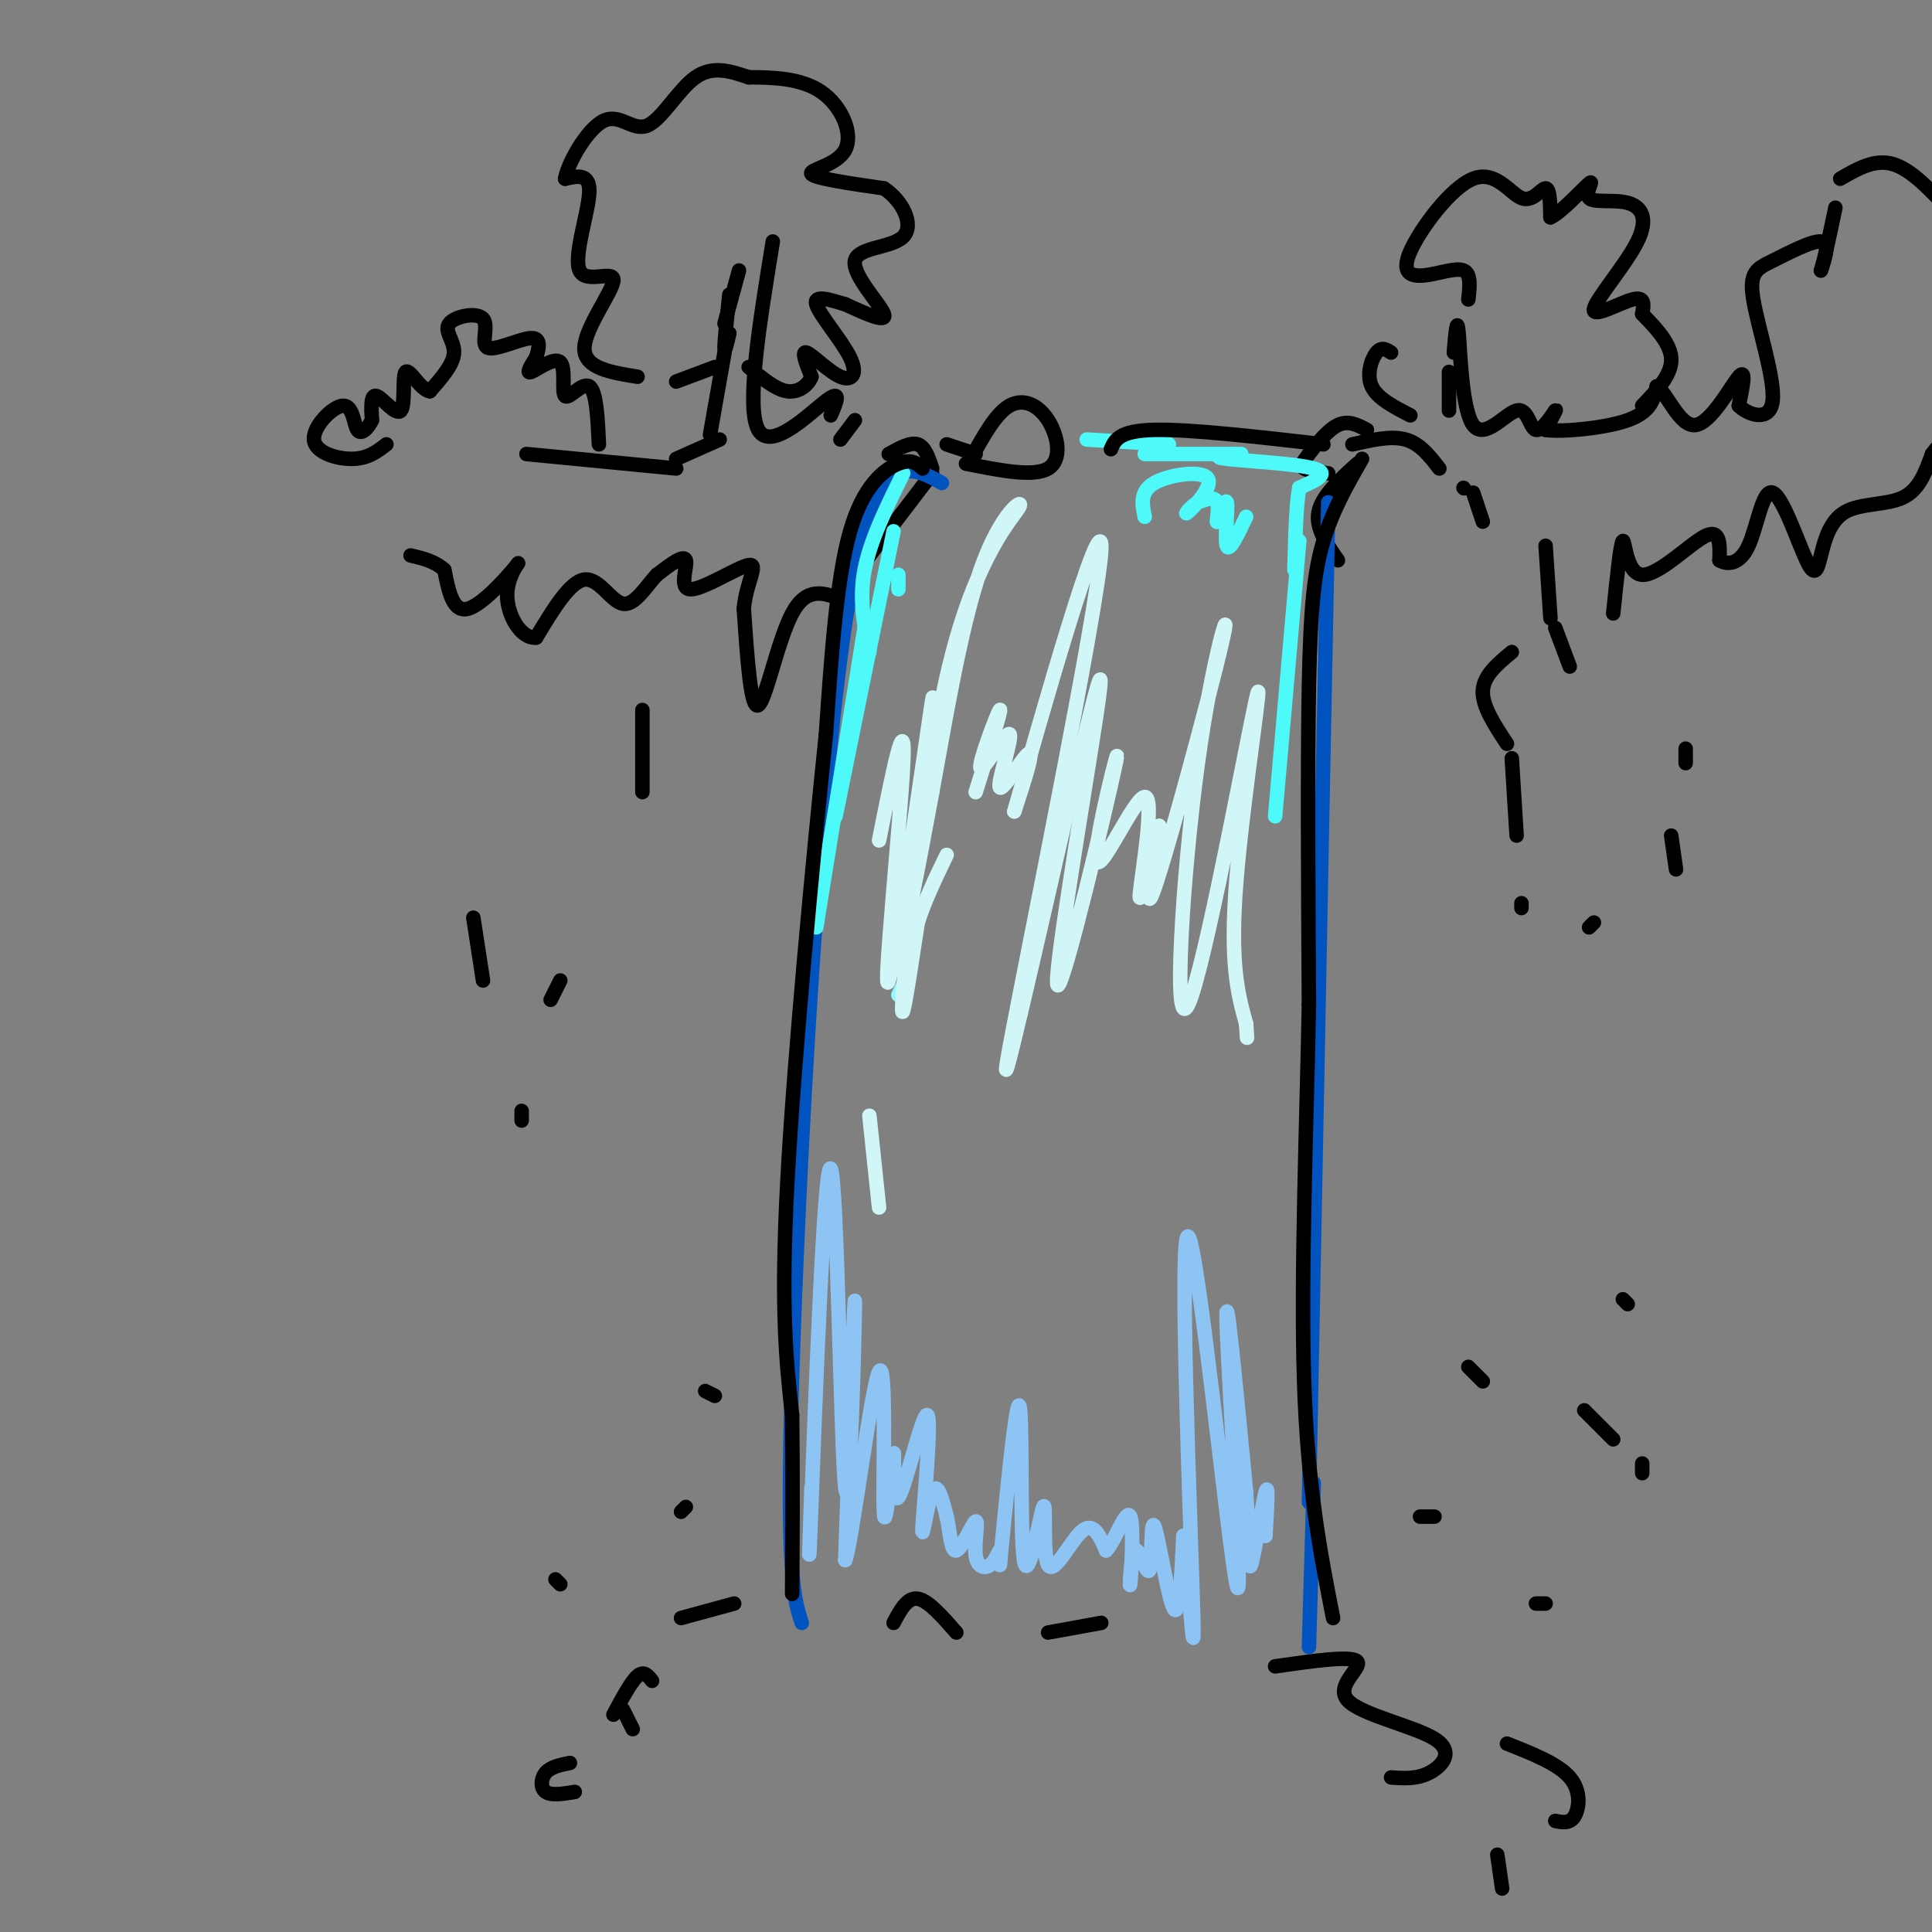<svg viewBox='0 0 400 400' version='1.1' xmlns='http://www.w3.org/2000/svg' xmlns:xlink='http://www.w3.org/1999/xlink'><rect x="0" y="0" width="400" height="400" fill="#808080" stroke="none"/><g fill='none' stroke='rgb(0,0,0)' stroke-width='3' stroke-linecap='round' stroke-linejoin='round'><path d='M140,95c0.000,0.000 9.000,-4.000 9,-4'/><path d='M147,90c0.000,0.000 3.000,-17.000 3,-17'/><path d='M151,69c-0.500,2.167 -1.000,4.333 -1,3c0.000,-1.333 0.500,-6.167 1,-11'/><path d='M160,50c-2.800,17.200 -5.600,34.400 -3,39c2.600,4.600 10.600,-3.400 14,-6c3.400,-2.600 2.200,0.200 1,3'/><path d='M174,91c0.000,0.000 3.000,-4.000 3,-4'/><path d='M150,67c0.000,0.000 3.000,-11.000 3,-11'/><path d='M140,97c0.000,0.000 -31.000,-3.000 -31,-3'/><path d='M124,92c-0.260,-5.531 -0.520,-11.062 -2,-12c-1.480,-0.938 -4.180,2.718 -5,2c-0.820,-0.718 0.241,-5.809 -1,-7c-1.241,-1.191 -4.783,1.517 -6,2c-1.217,0.483 -0.108,-1.258 1,-3'/><path d='M111,74c0.491,-1.588 1.218,-4.059 -1,-4c-2.218,0.059 -7.382,2.648 -9,2c-1.618,-0.648 0.308,-4.535 -1,-6c-1.308,-1.465 -5.852,-0.510 -7,1c-1.148,1.510 1.101,3.574 1,6c-0.101,2.426 -2.550,5.213 -5,8'/><path d='M89,81c-1.922,-0.217 -4.226,-4.759 -5,-4c-0.774,0.759 -0.016,6.820 -1,8c-0.984,1.180 -3.710,-2.520 -5,-3c-1.290,-0.480 -1.145,2.260 -1,5'/><path d='M77,87c-0.778,1.624 -2.222,3.184 -3,2c-0.778,-1.184 -0.889,-5.111 -3,-5c-2.111,0.111 -6.222,4.261 -6,7c0.222,2.739 4.778,4.068 8,4c3.222,-0.068 5.111,-1.534 7,-3'/><path d='M184,94c2.250,-1.250 4.500,-2.500 6,-2c1.500,0.500 2.250,2.750 3,5'/><path d='M193,98c0.000,0.000 -16.000,21.000 -16,21'/><path d='M174,124c-3.511,-1.289 -7.022,-2.578 -10,3c-2.978,5.578 -5.422,18.022 -7,19c-1.578,0.978 -2.289,-9.511 -3,-20'/><path d='M154,126c0.493,-5.541 3.225,-9.392 1,-9c-2.225,0.392 -9.407,5.029 -12,5c-2.593,-0.029 -0.598,-4.722 -1,-6c-0.402,-1.278 -3.201,0.861 -6,3'/><path d='M136,119c-2.155,2.262 -4.542,6.417 -7,6c-2.458,-0.417 -4.988,-5.405 -8,-5c-3.012,0.405 -6.506,6.202 -10,12'/><path d='M111,132c-3.171,0.351 -6.097,-4.772 -6,-9c0.097,-4.228 3.219,-7.561 2,-6c-1.219,1.561 -6.777,8.018 -10,9c-3.223,0.982 -4.112,-3.509 -5,-8'/><path d='M92,118c-2.000,-1.833 -4.500,-2.417 -7,-3'/><path d='M281,96c-3.667,3.333 -7.333,6.667 -8,10c-0.667,3.333 1.667,6.667 4,10'/><path d='M280,92c4.000,-0.917 8.000,-1.833 11,-1c3.000,0.833 5.000,3.417 7,6'/><path d='M300,85c0.000,0.000 0.000,-8.000 0,-8'/><path d='M301,73c0.333,-3.976 0.666,-7.952 1,-4c0.334,3.952 0.670,15.832 3,19c2.330,3.168 6.656,-2.378 9,-3c2.344,-0.622 2.708,3.679 4,4c1.292,0.321 3.512,-3.337 4,-4c0.488,-0.663 -0.756,1.668 -2,4'/><path d='M320,89c3.200,0.489 12.200,-0.289 17,-2c4.800,-1.711 5.400,-4.356 6,-7'/><path d='M343,80c2.202,1.393 4.708,8.375 8,8c3.292,-0.375 7.369,-8.107 9,-10c1.631,-1.893 0.815,2.054 0,6'/><path d='M360,84c1.850,1.868 6.476,3.539 7,-1c0.524,-4.539 -3.056,-15.289 -4,-21c-0.944,-5.711 0.746,-6.384 4,-8c3.254,-1.616 8.073,-4.176 10,-4c1.927,0.176 0.964,3.088 0,6'/><path d='M377,56c0.500,-1.167 1.750,-7.083 3,-13'/><path d='M381,37c3.583,-2.083 7.167,-4.167 11,-3c3.833,1.167 7.917,5.583 12,10'/><path d='M132,78c-5.565,-0.888 -11.129,-1.777 -11,-6c0.129,-4.223 5.952,-11.781 6,-14c0.048,-2.219 -5.679,0.903 -7,-2c-1.321,-2.903 1.766,-11.829 2,-16c0.234,-4.171 -2.383,-3.585 -5,-3'/><path d='M117,37c0.617,-3.402 4.660,-10.407 8,-12c3.340,-1.593 5.976,2.225 9,1c3.024,-1.225 6.435,-7.493 10,-10c3.565,-2.507 7.282,-1.254 11,0'/><path d='M155,16c4.636,0.022 10.727,0.078 15,3c4.273,2.922 6.727,8.710 5,12c-1.727,3.290 -7.636,4.083 -7,5c0.636,0.917 7.818,1.959 15,3'/><path d='M183,39c3.954,2.608 6.338,7.627 4,10c-2.338,2.373 -9.399,2.100 -10,5c-0.601,2.900 5.257,8.971 6,11c0.743,2.029 -3.628,0.014 -8,-2'/><path d='M175,63c-3.023,-0.886 -6.581,-2.102 -6,0c0.581,2.102 5.300,7.522 7,11c1.700,3.478 0.381,5.013 -2,4c-2.381,-1.013 -5.823,-4.575 -7,-5c-1.177,-0.425 -0.088,2.288 1,5'/><path d='M168,78c-0.600,1.667 -2.600,3.333 -5,3c-2.400,-0.333 -5.200,-2.667 -8,-5'/><path d='M140,79c0.000,0.000 8.000,-3.000 8,-3'/><path d='M304,62c0.306,-2.668 0.611,-5.337 -1,-6c-1.611,-0.663 -5.139,0.679 -8,1c-2.861,0.321 -5.054,-0.378 -3,-5c2.054,-4.622 8.355,-13.167 13,-15c4.645,-1.833 7.635,3.045 10,4c2.365,0.955 4.104,-2.013 5,-2c0.896,0.013 0.948,3.006 1,6'/><path d='M321,45c2.075,-0.841 6.763,-5.943 8,-7c1.237,-1.057 -0.978,1.931 0,3c0.978,1.069 5.149,0.220 8,1c2.851,0.780 4.383,3.188 2,8c-2.383,4.812 -8.680,12.026 -9,14c-0.320,1.974 5.337,-1.293 8,-2c2.663,-0.707 2.331,1.147 2,3'/><path d='M340,65c1.911,2.022 5.689,5.578 6,9c0.311,3.422 -2.844,6.711 -6,10'/><path d='M288,73c-0.978,-0.644 -1.956,-1.289 -3,0c-1.044,1.289 -2.156,4.511 -1,7c1.156,2.489 4.578,4.244 8,6'/><path d='M283,89c-1.917,-1.018 -3.833,-2.036 -6,-1c-2.167,1.036 -4.583,4.125 -6,6c-1.417,1.875 -1.833,2.536 -1,3c0.833,0.464 2.917,0.732 5,1'/><path d='M201,95c2.577,-4.685 5.155,-9.369 8,-11c2.845,-1.631 5.958,-0.208 8,3c2.042,3.208 3.012,8.202 0,10c-3.012,1.798 -10.006,0.399 -17,-1'/></g>
<g fill='none' stroke='rgb(1,83,192)' stroke-width='3' stroke-linecap='round' stroke-linejoin='round'><path d='M195,100c-7.178,-3.956 -14.356,-7.911 -20,29c-5.644,36.911 -9.756,114.689 -11,156c-1.244,41.311 0.378,46.156 2,51'/><path d='M275,104c0.000,0.000 -4.000,207.000 -4,207'/><path d='M272,307c0.000,0.000 -1.000,34.000 -1,34'/></g>
<g fill='none' stroke='rgb(77,249,249)' stroke-width='3' stroke-linecap='round' stroke-linejoin='round'><path d='M186,122c0.000,0.000 0.000,-3.000 0,-3'/><path d='M187,98c-3.417,6.917 -6.833,13.833 -8,20c-1.167,6.167 -0.083,11.583 1,17'/><path d='M185,110c0.000,0.000 -12.000,59.000 -12,59'/><path d='M179,130c0.000,0.000 -10.000,62.000 -10,62'/><path d='M225,91c0.000,0.000 17.000,1.000 17,1'/><path d='M237,94c0.000,0.000 19.000,0.000 19,0'/><path d='M257,94c-3.333,0.289 -6.667,0.578 -3,1c3.667,0.422 14.333,0.978 18,2c3.667,1.022 0.333,2.511 -3,4'/><path d='M269,101c-0.667,3.500 -0.833,10.250 -1,17'/><path d='M269,112c0.000,0.000 -5.000,57.000 -5,57'/><path d='M258,107c-1.758,3.708 -3.515,7.416 -4,6c-0.485,-1.416 0.303,-7.957 0,-9c-0.303,-1.043 -1.697,3.411 -2,4c-0.303,0.589 0.485,-2.689 0,-4c-0.485,-1.311 -2.242,-0.656 -4,0'/><path d='M248,104c-1.483,0.871 -3.191,3.048 -2,2c1.191,-1.048 5.282,-5.321 4,-7c-1.282,-1.679 -7.938,-0.766 -11,1c-3.062,1.766 -2.531,4.383 -2,7'/></g>
<g fill='none' stroke='rgb(0,0,0)' stroke-width='3' stroke-linecap='round' stroke-linejoin='round'><path d='M191,97c-1.111,-1.044 -2.222,-2.089 -5,-1c-2.778,1.089 -7.222,4.311 -10,14c-2.778,9.689 -3.889,25.844 -5,42'/><path d='M171,152c-2.600,25.067 -6.600,66.733 -8,93c-1.400,26.267 -0.200,37.133 1,48'/><path d='M164,293c0.167,14.167 0.083,25.583 0,37'/><path d='M282,95c-3.044,5.311 -6.089,10.622 -8,17c-1.911,6.378 -2.689,13.822 -3,30c-0.311,16.178 -0.156,41.089 0,66'/><path d='M271,208c-0.489,25.422 -1.711,55.978 -1,78c0.711,22.022 3.356,35.511 6,49'/><path d='M230,93c0.833,-1.917 1.667,-3.833 9,-4c7.333,-0.167 21.167,1.417 35,3'/><path d='M202,94c0.000,0.000 -6.000,-2.000 -6,-2'/><path d='M152,332c0.000,0.000 -11.000,3.000 -11,3'/><path d='M135,348c-0.833,-1.083 -1.667,-2.167 -3,-1c-1.333,1.167 -3.167,4.583 -5,8'/><path d='M129,354c0.000,0.000 2.000,4.000 2,4'/><path d='M185,336c1.417,-2.667 2.833,-5.333 5,-5c2.167,0.333 5.083,3.667 8,7'/><path d='M217,338c0.000,0.000 11.000,-2.000 11,-2'/><path d='M264,345c7.952,-1.140 15.904,-2.281 17,-1c1.096,1.281 -4.665,4.982 -2,8c2.665,3.018 13.756,5.351 18,8c4.244,2.649 1.641,5.614 -1,7c-2.641,1.386 -5.321,1.193 -8,1'/><path d='M312,361c5.289,2.089 10.578,4.178 13,7c2.422,2.822 1.978,6.378 1,8c-0.978,1.622 -2.489,1.311 -4,1'/><path d='M310,384c0.000,0.000 1.000,7.000 1,7'/><path d='M118,365c-1.978,0.400 -3.956,0.800 -5,2c-1.044,1.200 -1.156,3.200 0,4c1.156,0.800 3.578,0.400 6,0'/><path d='M141,313c0.000,0.000 1.000,-1.000 1,-1'/><path d='M148,289c0.000,0.000 -2.000,-1.000 -2,-1'/><path d='M294,314c0.000,0.000 3.000,0.000 3,0'/><path d='M307,286c0.000,0.000 -3.000,-3.000 -3,-3'/><path d='M328,292c0.000,0.000 6.000,6.000 6,6'/><path d='M340,305c0.000,0.000 0.000,-2.000 0,-2'/><path d='M337,270c0.000,0.000 -1.000,-1.000 -1,-1'/><path d='M320,332c0.000,0.000 -2.000,0.000 -2,0'/><path d='M116,328c0.000,0.000 -1.000,-1.000 -1,-1'/><path d='M133,147c0.000,0.000 0.000,17.000 0,17'/><path d='M116,203c0.000,0.000 -2.000,4.000 -2,4'/><path d='M108,230c0.000,0.000 0.000,2.000 0,2'/><path d='M100,203c0.000,0.000 -2.000,-13.000 -2,-13'/><path d='M313,135c-2.917,2.417 -5.833,4.833 -6,8c-0.167,3.167 2.417,7.083 5,11'/><path d='M313,157c0.000,0.000 1.000,16.000 1,16'/><path d='M315,187c0.000,0.000 0.000,1.000 0,1'/><path d='M329,192c0.000,0.000 1.000,-1.000 1,-1'/><path d='M347,180c0.000,0.000 -1.000,-7.000 -1,-7'/><path d='M349,155c0.000,0.000 0.000,3.000 0,3'/><path d='M303,101c0.000,0.000 0.100,0.100 0.1,0.1'/><path d='M305,102c0.000,0.000 2.000,6.000 2,6'/><path d='M320,113c0.000,0.000 1.000,15.000 1,15'/><path d='M322,130c0.000,0.000 3.000,8.000 3,8'/><path d='M334,127c0.762,-7.399 1.524,-14.798 2,-15c0.476,-0.202 0.667,6.792 4,7c3.333,0.208 9.810,-6.369 13,-8c3.190,-1.631 3.095,1.685 3,5'/><path d='M356,116c1.623,0.983 4.180,0.942 6,-3c1.820,-3.942 2.902,-11.785 5,-11c2.098,0.785 5.211,10.199 7,14c1.789,3.801 2.253,1.988 3,-1c0.747,-2.988 1.778,-7.151 5,-9c3.222,-1.849 8.635,-1.386 12,-3c3.365,-1.614 4.683,-5.307 6,-9'/><path d='M400,94c1.333,-1.833 1.667,-1.917 2,-2'/></g>
<g fill='none' stroke='rgb(145,251,251)' stroke-width='3' stroke-linecap='round' stroke-linejoin='round'><path d='M188,202c0.000,0.000 -2.000,4.000 -2,4'/></g>
<g fill='none' stroke='rgb(208,246,247)' stroke-width='3' stroke-linecap='round' stroke-linejoin='round'><path d='M182,174c2.774,-13.978 5.547,-27.955 5,-16c-0.547,11.955 -4.415,49.844 -3,45c1.415,-4.844 8.112,-52.419 9,-58c0.888,-5.581 -4.032,30.834 -5,41c-0.968,10.166 2.016,-5.917 5,-22'/><path d='M193,164c2.371,-12.837 5.798,-33.929 10,-46c4.202,-12.071 9.178,-15.122 8,-13c-1.178,2.122 -8.509,9.418 -14,31c-5.491,21.582 -9.140,57.452 -10,69c-0.860,11.548 1.070,-1.226 3,-14'/><path d='M190,191c1.500,-4.667 3.750,-9.333 6,-14'/><path d='M202,164c2.779,-8.866 5.557,-17.732 5,-17c-0.557,0.732 -4.450,11.061 -4,12c0.450,0.939 5.244,-7.511 6,-7c0.756,0.511 -2.527,9.984 -2,11c0.527,1.016 4.865,-6.424 6,-7c1.135,-0.576 -0.932,5.712 -3,12'/><path d='M210,168c4.905,-17.179 18.667,-66.125 18,-54c-0.667,12.125 -15.762,85.321 -19,103c-3.238,17.679 5.381,-20.161 14,-58'/><path d='M223,159c3.782,-15.720 6.237,-26.020 4,-11c-2.237,15.020 -9.167,55.361 -8,56c1.167,0.639 10.432,-38.423 12,-46c1.568,-7.577 -4.559,16.330 -4,20c0.559,3.670 7.804,-12.896 10,-13c2.196,-0.104 -0.658,16.256 -1,20c-0.342,3.744 1.829,-5.128 4,-14'/><path d='M240,171c-0.512,3.980 -3.793,20.928 -1,13c2.793,-7.928 11.660,-40.734 14,-51c2.340,-10.266 -1.845,2.009 -5,25c-3.155,22.991 -5.279,56.699 -2,50c3.279,-6.699 11.960,-53.803 14,-63c2.040,-9.197 -2.560,19.515 -4,37c-1.440,17.485 0.280,23.742 2,30'/><path d='M258,212c0.333,5.000 0.167,2.500 0,0'/><path d='M180,231c0.000,0.000 2.000,19.000 2,19'/></g>
<g fill='none' stroke='rgb(141,196,244)' stroke-width='3' stroke-linecap='round' stroke-linejoin='round'><path d='M168,308c-0.381,11.469 -0.762,22.938 0,3c0.762,-19.938 2.668,-71.282 4,-69c1.332,2.282 2.089,58.191 3,66c0.911,7.809 1.974,-32.483 2,-38c0.026,-5.517 -0.987,23.742 -2,53'/><path d='M175,323c1.251,-2.656 5.378,-35.797 7,-39c1.622,-3.203 0.737,23.532 1,29c0.263,5.468 1.673,-10.331 2,-12c0.327,-1.669 -0.429,10.793 1,9c1.429,-1.793 5.043,-17.841 6,-17c0.957,0.841 -0.742,18.573 -1,23c-0.258,4.427 0.926,-4.449 2,-7c1.074,-2.551 2.037,1.225 3,5'/><path d='M196,314c0.664,2.824 0.823,7.384 2,7c1.177,-0.384 3.374,-5.714 4,-6c0.626,-0.286 -0.317,4.470 0,7c0.317,2.530 1.893,2.835 3,2c1.107,-0.835 1.745,-2.810 2,-3c0.255,-0.190 0.128,1.405 0,3'/><path d='M207,324c0.913,-9.192 3.195,-33.673 4,-33c0.805,0.673 0.133,26.501 1,32c0.867,5.499 3.274,-9.330 4,-11c0.726,-1.670 -0.228,9.820 1,12c1.228,2.180 4.636,-4.948 7,-7c2.364,-2.052 3.682,0.974 5,4'/><path d='M229,321c1.909,-1.964 4.182,-8.875 5,-7c0.818,1.875 0.180,12.535 0,14c-0.180,1.465 0.098,-6.265 1,-7c0.902,-0.735 2.427,5.525 3,4c0.573,-1.525 0.193,-10.834 1,-9c0.807,1.834 2.802,14.810 4,17c1.198,2.190 1.599,-6.405 2,-15'/><path d='M245,318c0.997,7.174 2.491,32.610 2,15c-0.491,-17.610 -2.967,-78.267 -1,-77c1.967,1.267 8.376,64.456 10,72c1.624,7.544 -1.536,-40.559 -2,-53c-0.464,-12.441 1.768,10.779 4,34'/><path d='M258,309c0.667,9.655 0.333,16.792 1,15c0.667,-1.792 2.333,-12.512 3,-15c0.667,-2.488 0.333,3.256 0,9'/></g>
</svg>